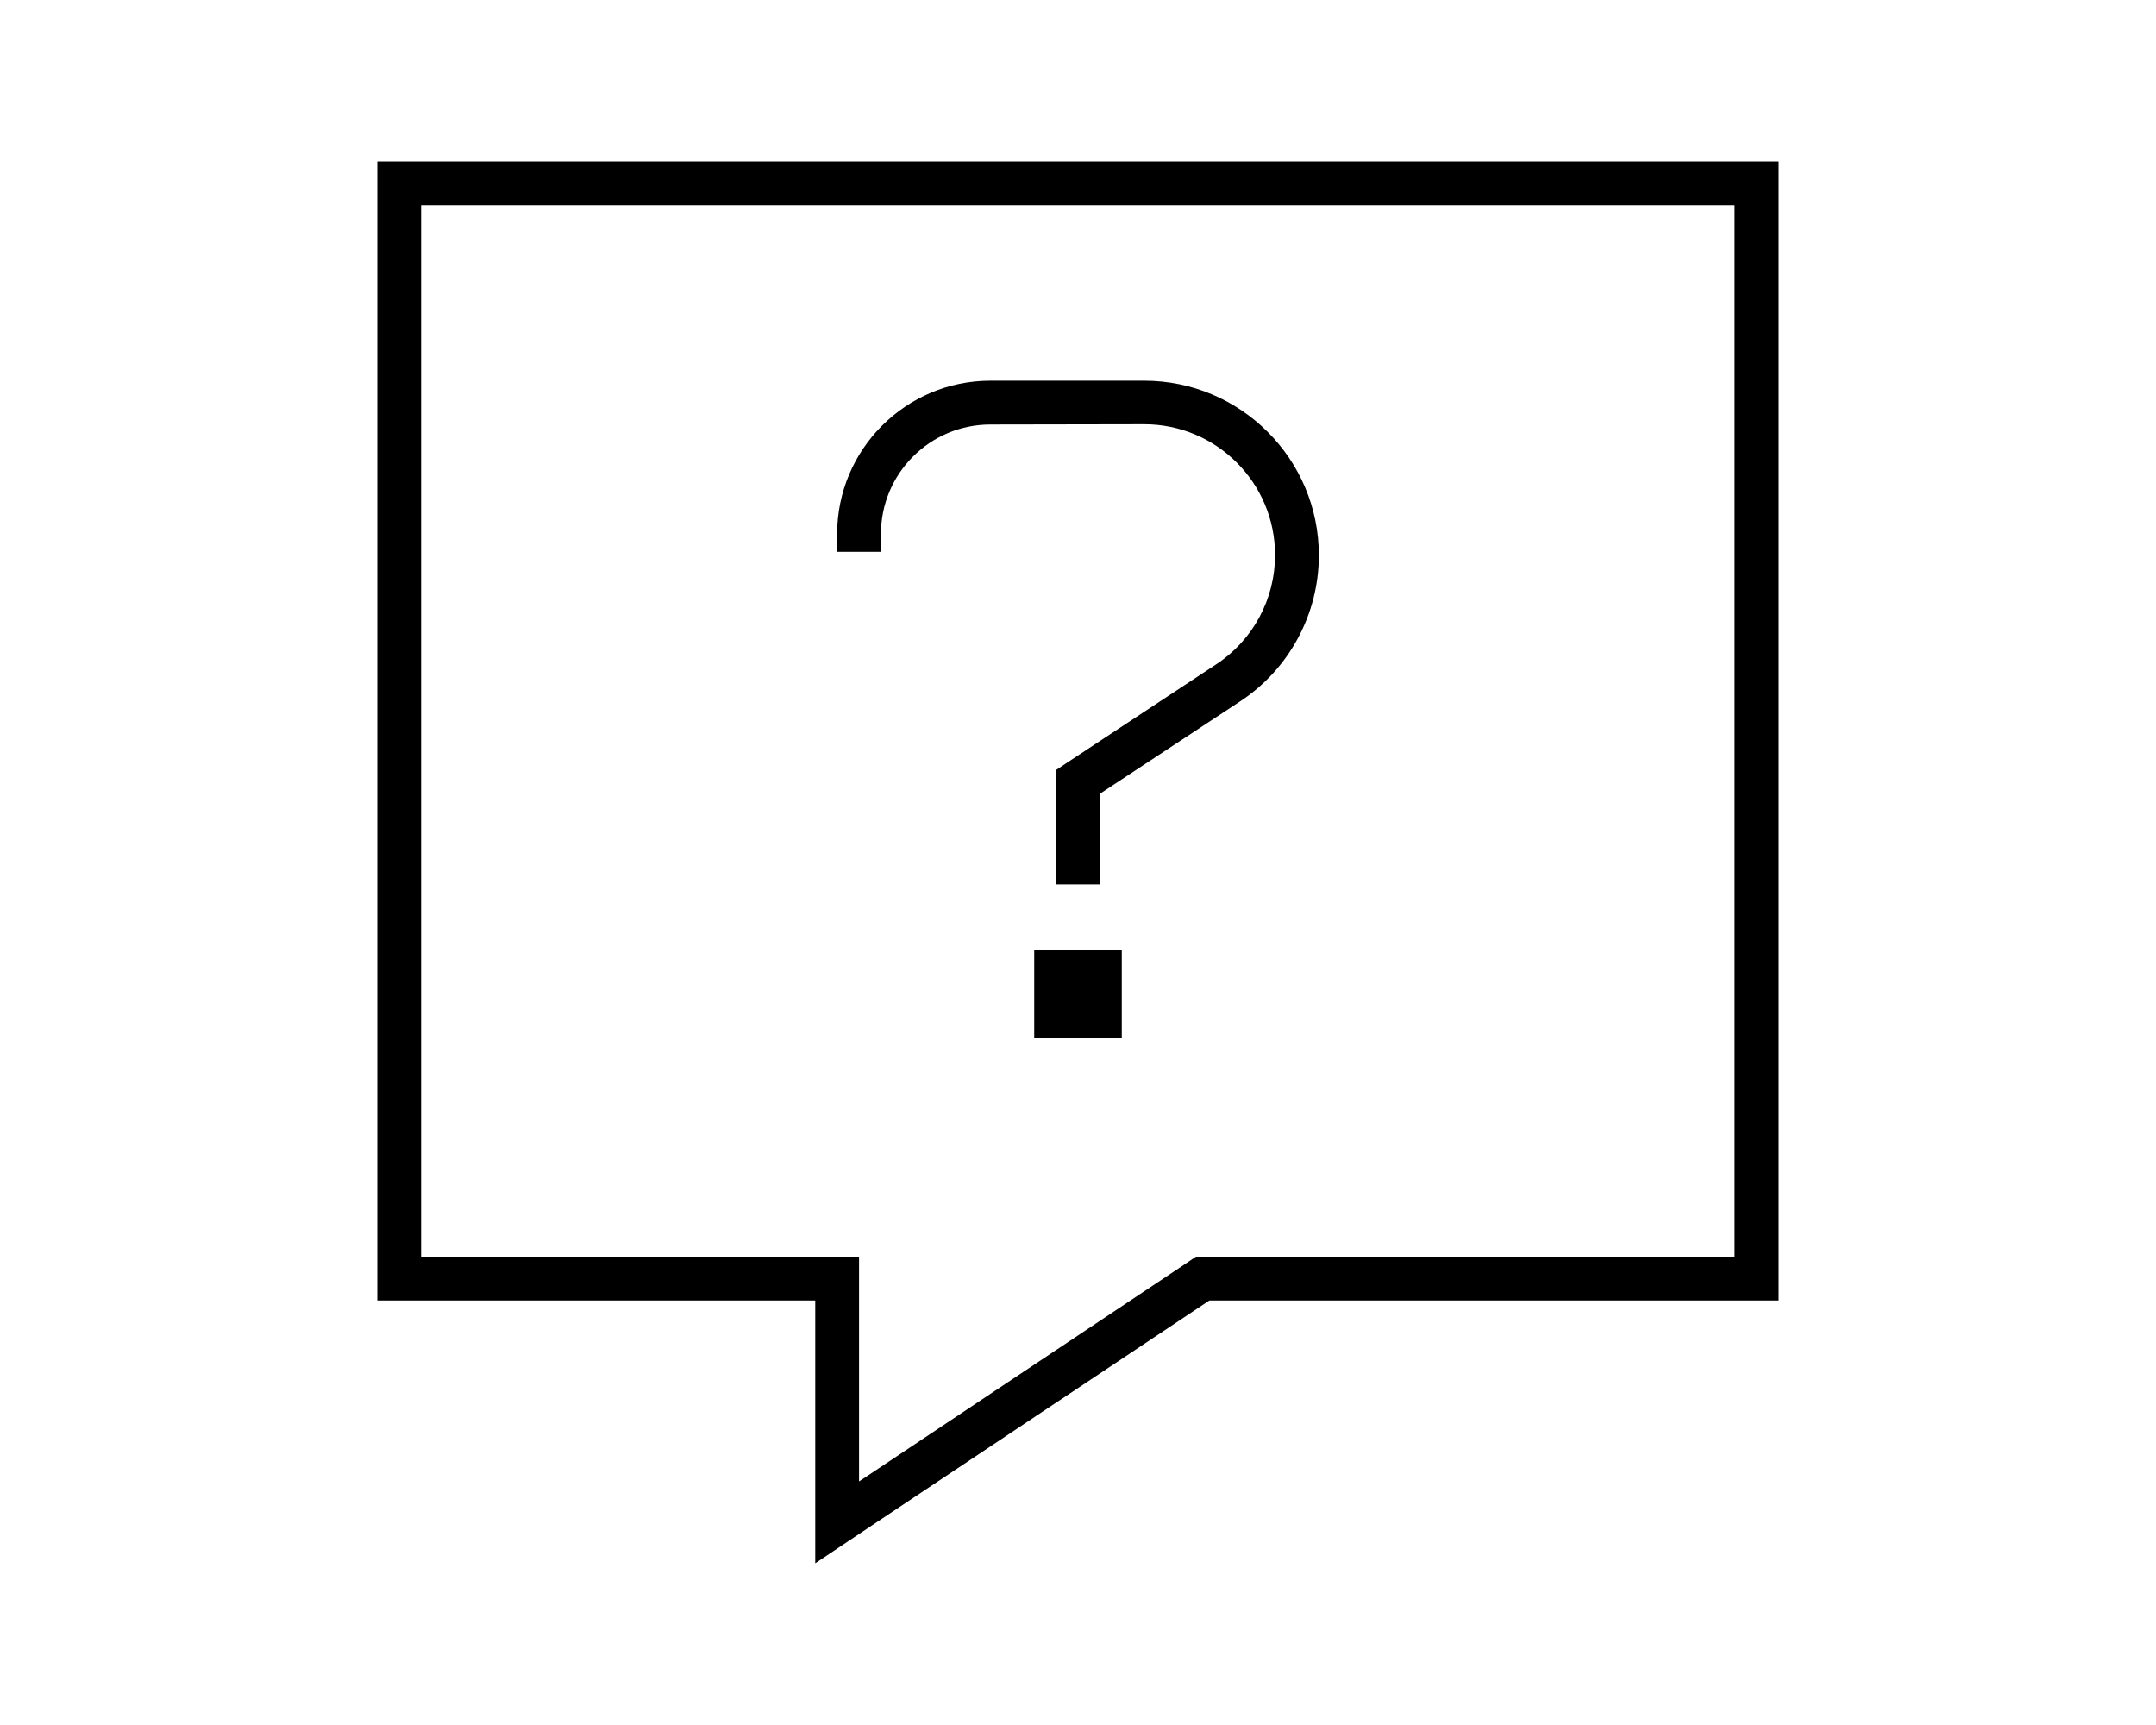 <?xml version="1.0" encoding="UTF-8"?>
<svg width="200px" height="160px" viewBox="0 0 200 160" version="1.1" xmlns="http://www.w3.org/2000/svg" xmlns:xlink="http://www.w3.org/1999/xlink">
    <title>FAQs</title>
    <g id="FAQs" stroke="none" fill="none" fill-rule="nonzero">
        <g id="message-question" transform="translate(35, 15)" fill="#000000">
            <path d="M40.625,105.625 L36.562,105.625 L4.062,105.625 L0,105.625 L0,101.562 L0,4.062 L0,0 L4.062,0 L125.938,0 L130,0 L130,4.062 L130,101.562 L130,105.625 L125.938,105.625 L77.188,105.625 L44.688,127.283 L40.625,130 L40.625,125.125 L40.625,109.688 L40.625,105.625 Z M40.625,101.562 L44.688,101.562 L44.688,105.625 L44.688,122.408 L74.928,102.248 L75.943,101.562 L77.162,101.562 L125.912,101.562 L125.912,4.062 L4.062,4.062 L4.062,101.562 L40.625,101.562 Z M42.656,34.531 C42.656,26.686 49.029,20.312 56.875,20.312 L71.145,20.312 C80.082,20.312 87.344,27.574 87.344,36.512 C87.344,41.945 84.602,47.049 80.057,50.045 L67.031,58.627 L67.031,65 L67.031,67.031 L62.969,67.031 L62.969,65 L62.969,57.51 L62.969,56.418 L63.883,55.809 L77.822,46.617 C81.225,44.383 83.281,40.574 83.281,36.486 C83.281,29.783 77.848,24.35 71.145,24.35 L56.875,24.375 C51.264,24.375 46.719,28.92 46.719,34.531 L46.719,36.182 L42.656,36.182 L42.656,34.531 Z M60.938,73.125 L69.062,73.125 L69.062,81.25 L60.938,81.25 L60.938,73.125 Z" id="Shape"></path>
        </g>
    </g>
</svg>